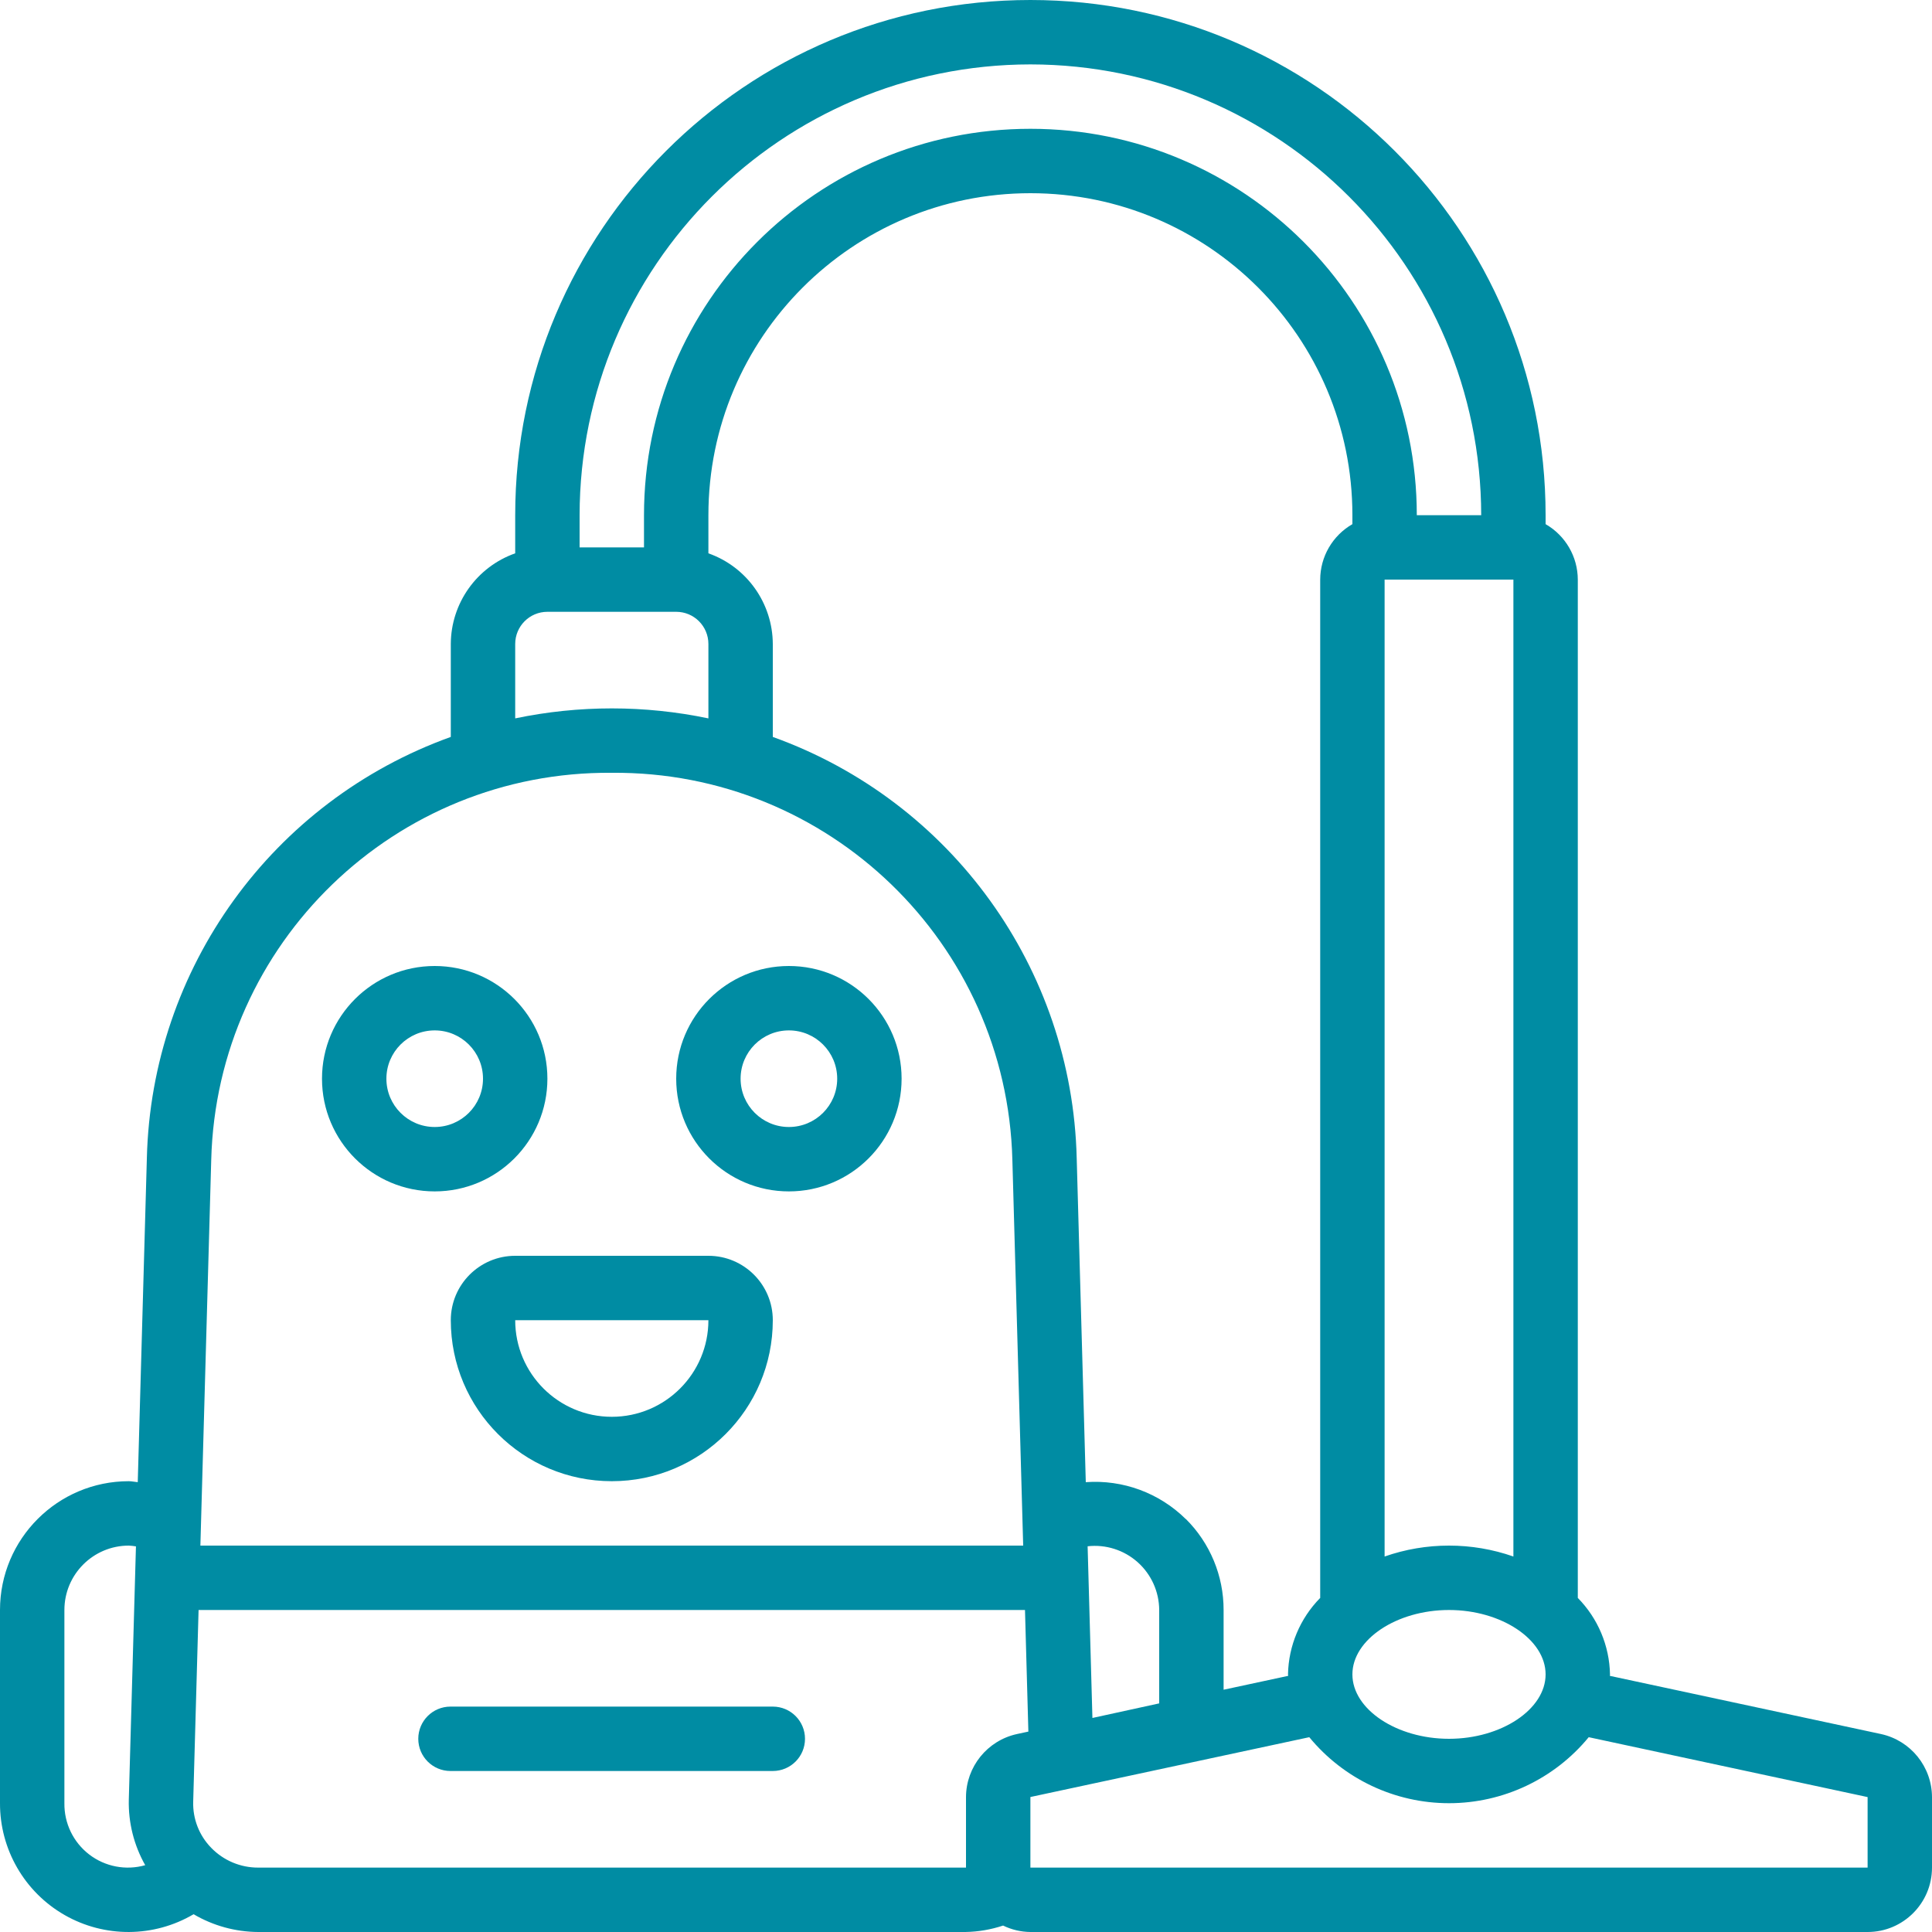 <svg width="120" height="120" viewBox="0 0 120 120" fill="none" xmlns="http://www.w3.org/2000/svg">
<g clip-path="url(#clip0_41_3120)">
<path d="M116.84 107.706L99.988 104.09C100 104.06 100 104.032 100 104C99.966 102.219 99.25 100.519 98 99.25V36C97.996 34.577 97.234 33.265 96 32.556V32C96 14.327 81.673 0 64 0C46.327 0 32 14.327 32 32V34.368C29.611 35.212 28.01 37.466 28 40V45.772C16.912 49.756 9.412 60.145 9.122 71.924L8.556 92.06C8.37 92.046 8.188 92 8 92C3.582 92 3.47184e-05 95.582 3.47184e-05 100V112C-0.008 114.866 1.522 117.517 4.008 118.943C6.494 120.368 9.554 120.351 12.024 118.896C13.242 119.612 14.627 119.993 16.04 120H59.96C60.757 119.987 61.548 119.852 62.304 119.6C62.833 119.858 63.412 119.994 64 120H116C118.209 120 120 118.209 120 116V111.62C119.992 109.737 118.679 108.111 116.84 107.706ZM67.852 106.706L67.554 96.042C68.683 95.915 69.812 96.274 70.66 97.029C71.508 97.784 71.995 98.864 72 100V105.8L67.852 106.706ZM73.652 94.354C72.009 92.729 69.745 91.893 67.44 92.06L66.876 71.934C66.59 60.152 59.091 49.758 48 45.772V40C47.989 37.466 46.389 35.212 44 34.368V32C44 20.954 52.954 12 64 12C75.046 12 84 20.954 84 32V32.556C82.766 33.265 82.004 34.577 82 36V99.25C80.75 100.519 80.034 102.219 80 104C80 104.032 80.01 104.06 80.012 104.09L76 104.952V100C76.004 97.878 75.159 95.842 73.654 94.346L73.652 94.354ZM90 100C93.252 100 96 101.832 96 104C96 106.168 93.252 108 90 108C86.748 108 84 106.168 84 104C84 101.832 86.748 100 90 100ZM90 96C88.638 95.999 87.286 96.228 86 96.678V36H94V96.678C92.714 96.228 91.362 95.999 90 96ZM64 4C79.457 4.017 91.984 16.543 92 32H88C88 18.745 77.255 8 64 8C50.745 8 40 18.745 40 32V34H36V32C36.017 16.543 48.543 4.016 64 4ZM32 40C32 38.895 32.895 38 34 38H42C43.105 38 44 38.895 44 40V44.62C40.043 43.793 35.957 43.793 32 44.62V40ZM38 48C51.462 47.885 62.531 58.58 62.88 72.038L63.552 96H12.446L13.12 72.036C13.47 58.579 24.539 47.885 38 48ZM4 112V100C4 97.791 5.791 96 8 96C8.149 96.008 8.297 96.024 8.444 96.048L8 111.782C7.966 113.205 8.318 114.611 9.02 115.85C7.821 116.191 6.532 115.945 5.543 115.187C4.554 114.428 3.982 113.246 4 112ZM16.04 116C14.939 116.005 13.884 115.561 13.118 114.77C12.369 114.004 11.966 112.966 12 111.896L12.334 100H63.664L63.874 107.552L63.158 107.706C61.32 108.112 60.008 109.738 60 111.62V116H59.96L16.04 116ZM116 116H64V111.616L81.322 107.9C83.456 110.496 86.64 112 90 112C93.36 112 96.544 110.496 98.678 107.9L116 111.62L116 116Z" fill="#008CA3"/>
<path d="M27 74C30.866 74 34 70.866 34 67C34 63.134 30.866 60 27 60C23.134 60 20 63.134 20 67C20 70.866 23.134 74 27 74ZM27 64C28.657 64 30 65.343 30 67C30 68.657 28.657 70 27 70C25.343 70 24 68.657 24 67C24 65.343 25.343 64 27 64Z" fill="#008CA3"/>
<path d="M49 74C52.866 74 56 70.866 56 67C56 63.134 52.866 60 49 60C45.134 60 42 63.134 42 67C42 70.866 45.134 74 49 74ZM49 64C50.657 64 52 65.343 52 67C52 68.657 50.657 70 49 70C47.343 70 46 68.657 46 67C46 65.343 47.343 64 49 64Z" fill="#008CA3"/>
<path d="M28 82C28 87.523 32.477 92 38 92C43.523 92 48 87.523 48 82C48 79.791 46.209 78 44 78H32C29.791 78 28 79.791 28 82ZM38 88C34.686 88 32 85.314 32 82H44C44 85.314 41.314 88 38 88Z" fill="#008CA3"/>
<path d="M48 106H27.98C26.875 106 25.98 106.896 25.98 108C25.98 109.104 26.875 110 27.98 110H48C49.105 110 50 109.105 50 108C50 106.895 49.105 106 48 106Z" fill="#008CA3"/>
</g>
<defs>
<clipPath id="clip0_41_3120">
<rect width="120" height="120" fill="white"/>
</clipPath>
</defs>
</svg>
